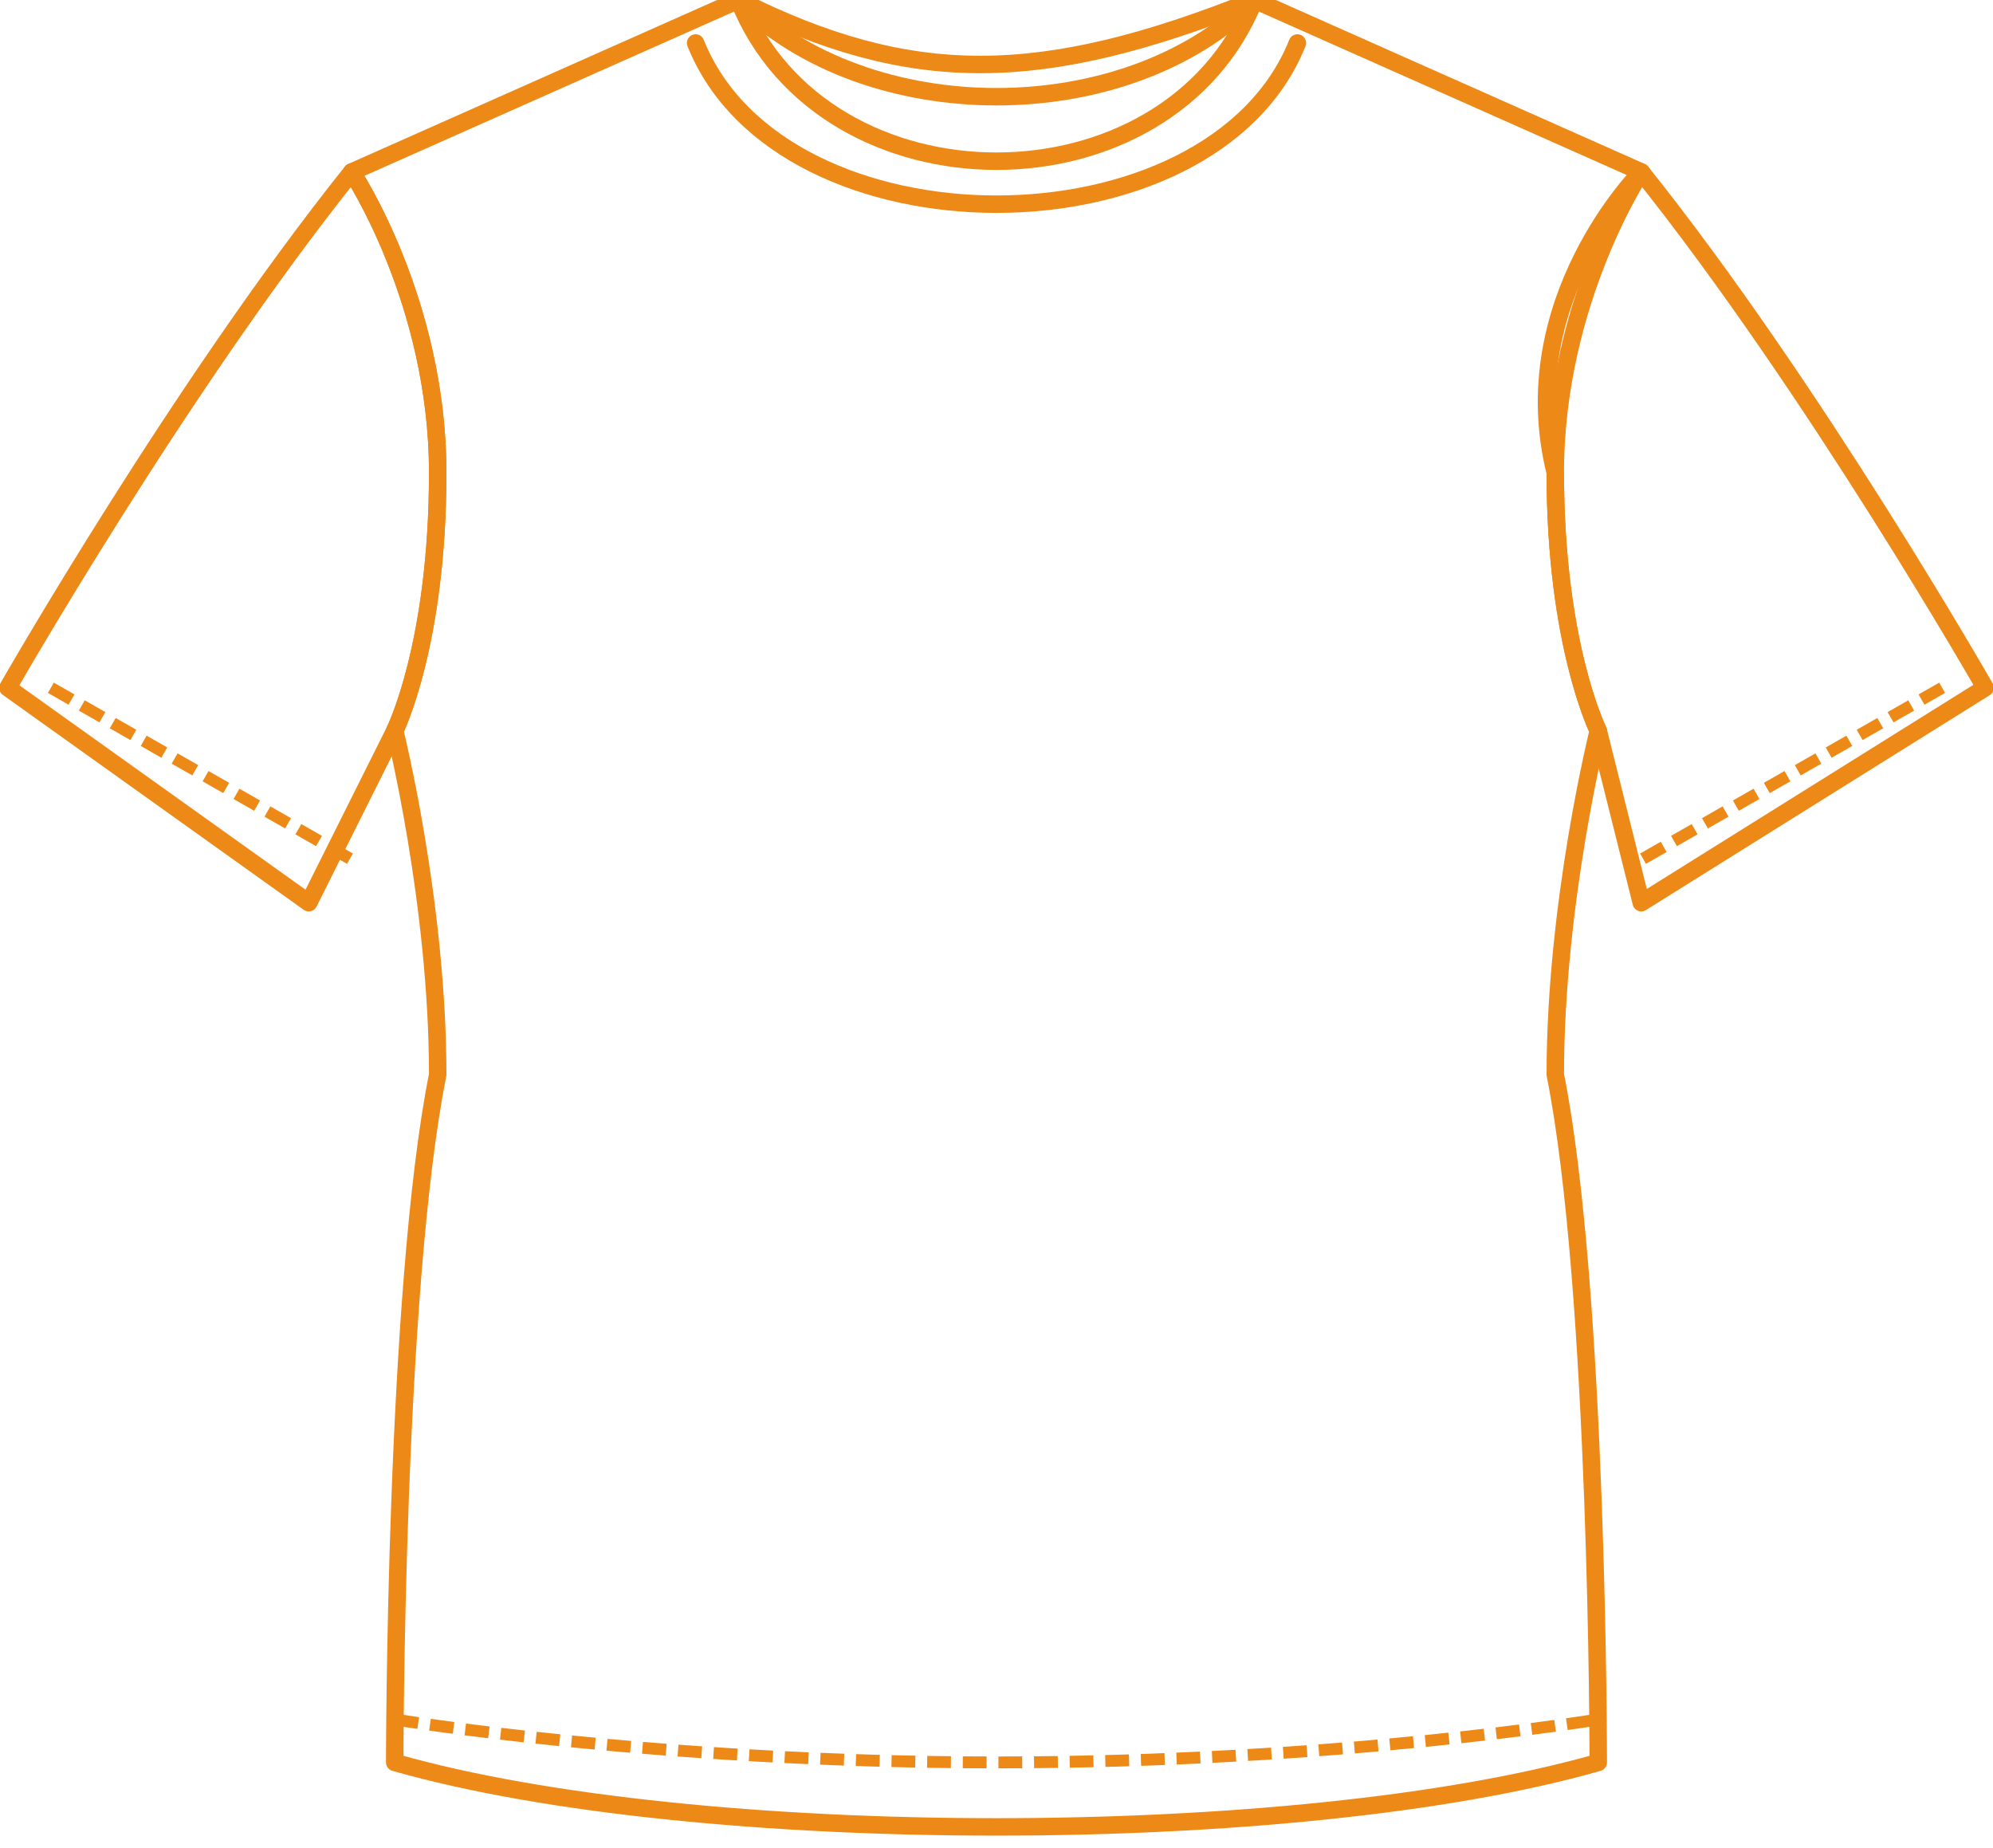 <?xml version="1.0" encoding="UTF-8"?>
<!DOCTYPE svg PUBLIC "-//W3C//DTD SVG 1.1//EN" "http://www.w3.org/Graphics/SVG/1.1/DTD/svg11.dtd">
<!-- Creator: CorelDRAW X6 -->
<svg xmlns="http://www.w3.org/2000/svg" xml:space="preserve" width="16.597mm" height="15.392mm" version="1.1" style="shape-rendering:geometricPrecision; text-rendering:geometricPrecision; image-rendering:optimizeQuality; fill-rule:evenodd; clip-rule:evenodd"
viewBox="0 0 46 43"
 xmlns:xlink="http://www.w3.org/1999/xlink">
 <defs>
  <style type="text/css">
   <![CDATA[
    .str0 {stroke:#ED8917;stroke-width:0.406;stroke-linecap:round;stroke-linejoin:round}
    .str1 {stroke:#ED8917;stroke-width:0.276;stroke-dasharray:0.553 0.276}
    .fil0 {fill:none}
   ]]>
  </style>
 </defs>
 <g id="Слой_x0020_1">
  <g id="_276501360">
   <path class="fil0 str0" d="M8 4c0,0 2,3 2,7 0,4 -1,6 -1,6 0,0 1,4 1,8 -1,5 -1,16 -1,16 7,2 21,2 28,0 0,0 0,-11 -1,-16 0,-4 1,-8 1,-8 0,0 -1,-2 -1,-6 0,-4 2,-7 2,-7l-9 -4c-5,2 -8,2 -12,0l-9 4z"/>
   <path class="fil0 str0" d="M17 0c3,3 9,3 12,0"/>
   <path class="fil0 str0" d="M16 1c2,5 12,5 14,0"/>
   <path class="fil0 str0" d="M29 0c-2,5 -10,5 -12,0"/>
   <path class="fil0 str0" d="M8 4c0,0 2,3 2,7 0,4 -1,6 -1,6l-2 4 -7 -5c0,0 4,-7 8,-12z"/>
   <path class="fil0 str0" d="M38 4c0,0 -3,3 -2,7 0,4 1,6 1,6l1 4 8 -5c0,0 -4,-7 -8,-12z"/>
   <path class="fil0 str1" d="M1 16c0,0 7,4 7,4"/>
   <path class="fil0 str1" d="M45 16c0,0 -7,4 -7,4"/>
   <path class="fil0 str1" d="M9 40c0,0 6,1 14,1 8,0 14,-1 14,-1"/>
  </g>
 </g>
</svg>
